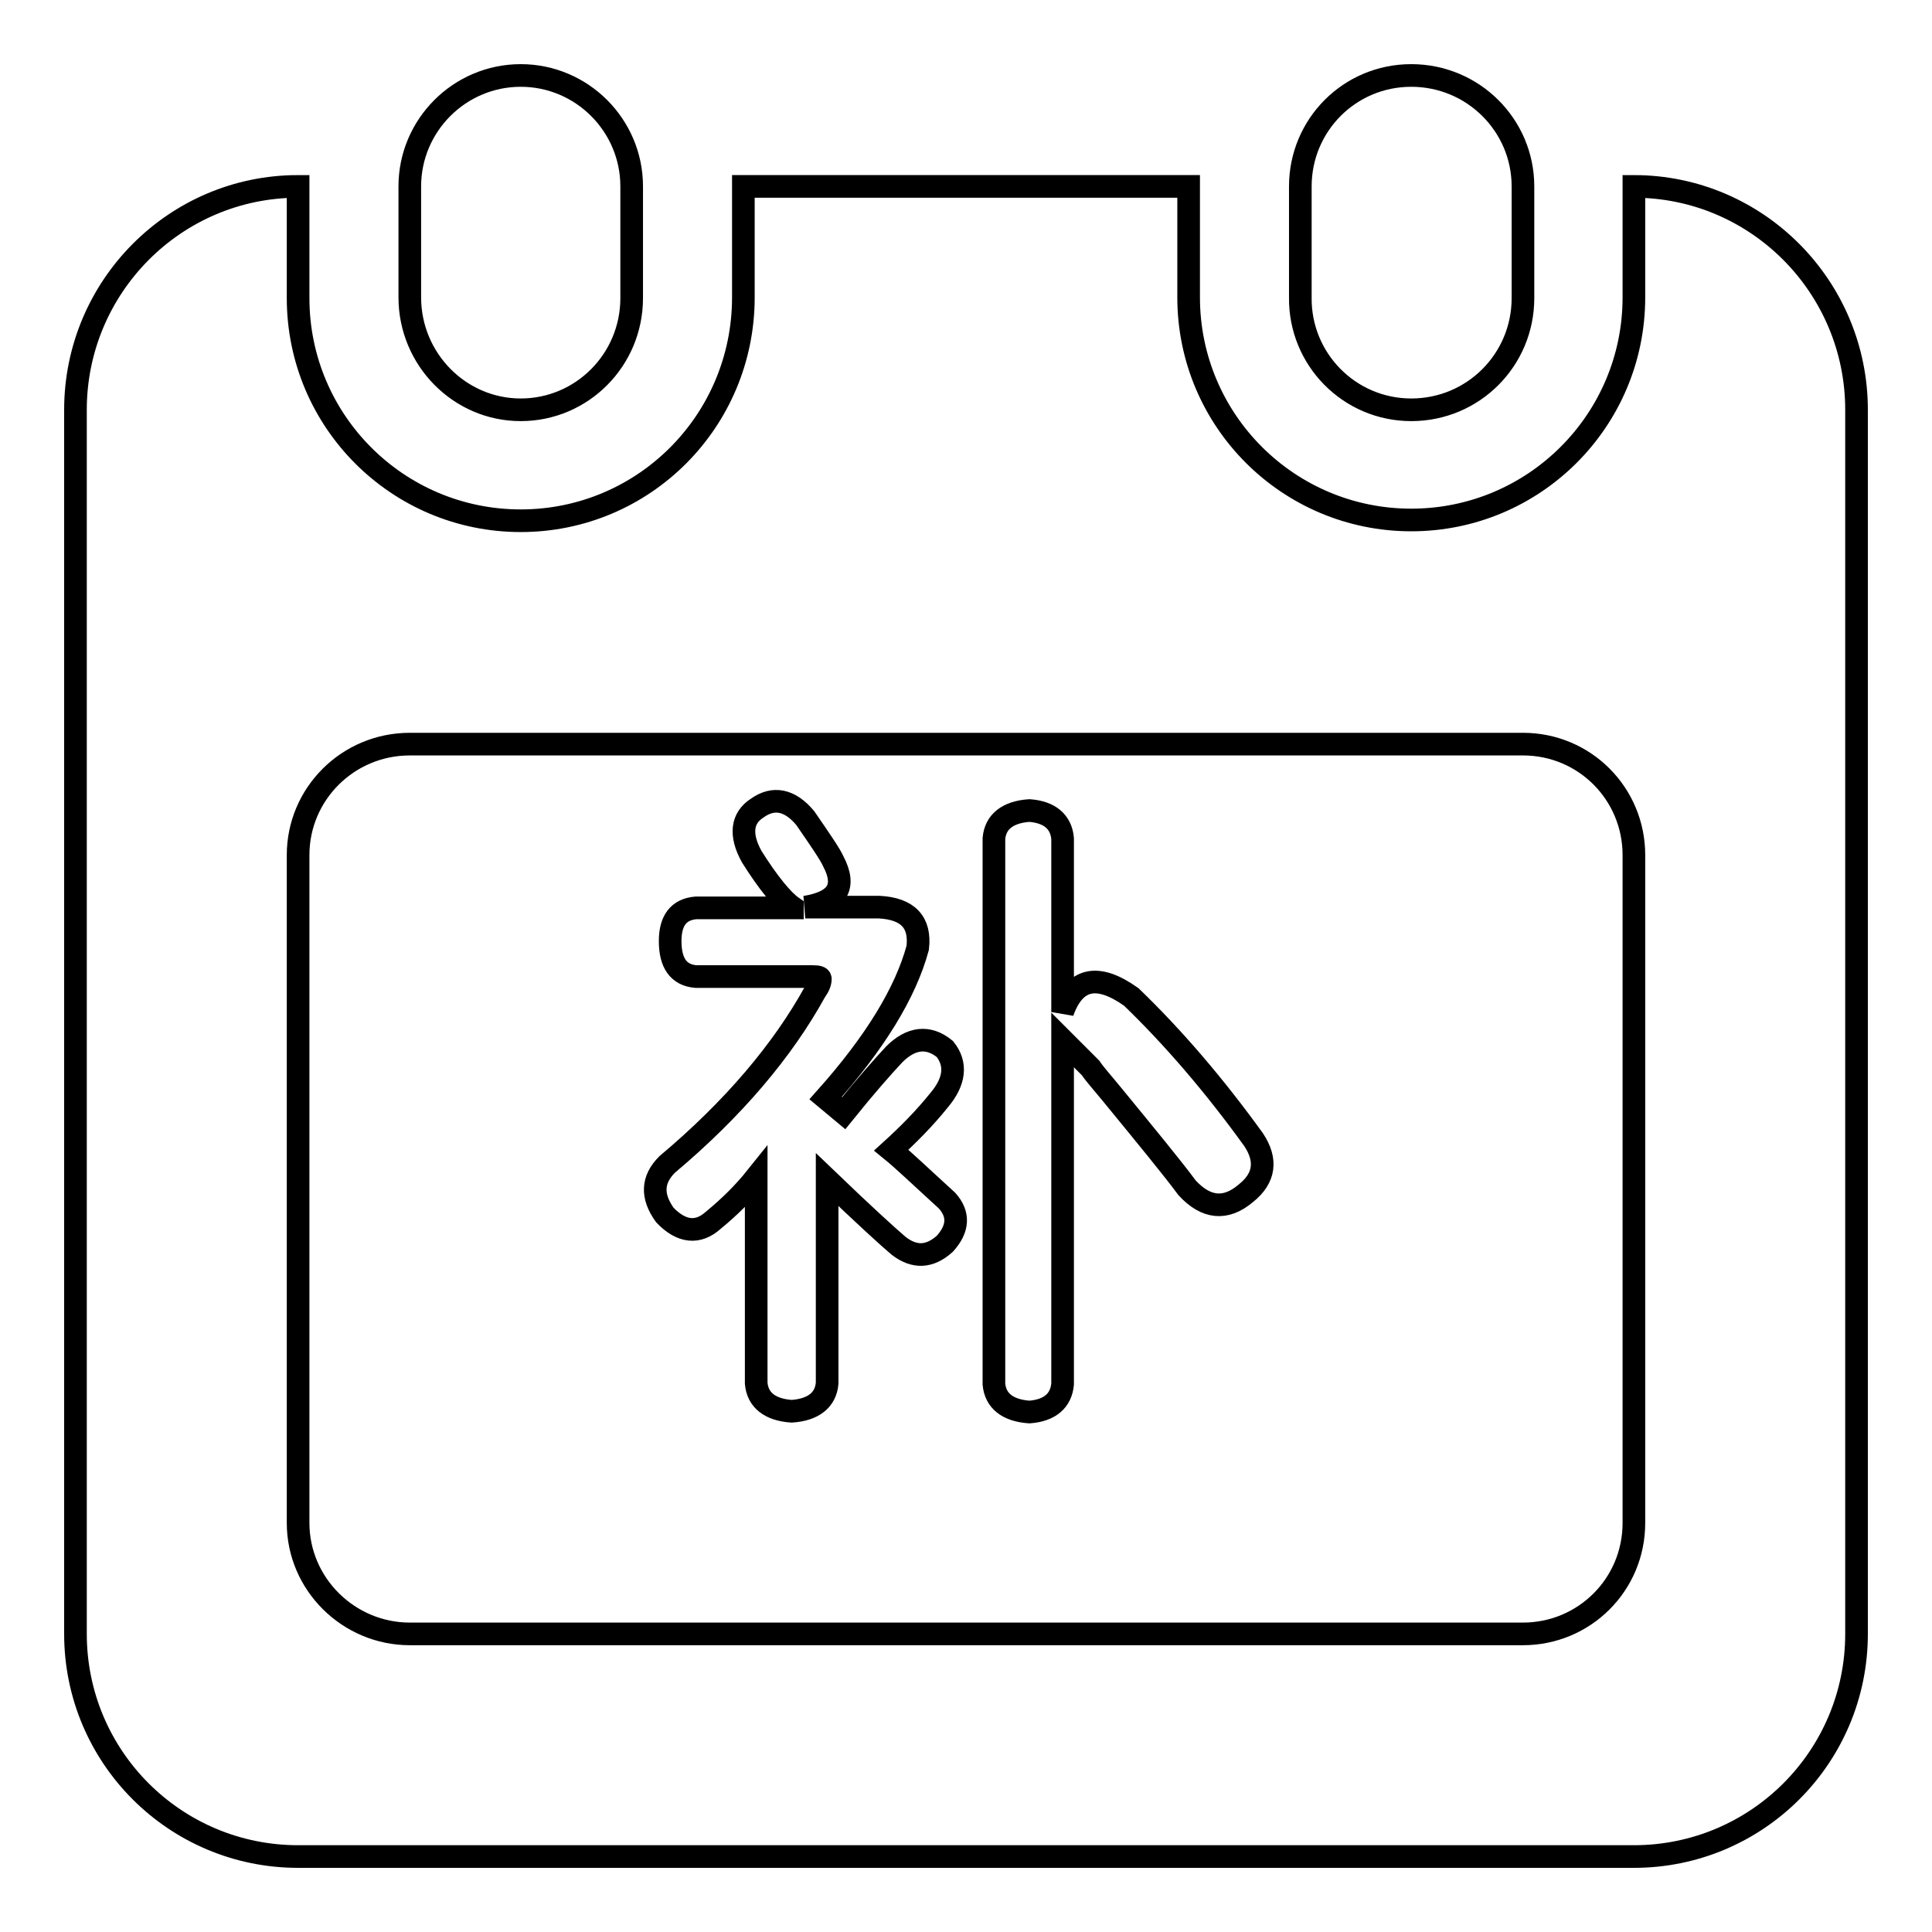 <?xml version="1.0" encoding="utf-8"?>
<!-- Svg Vector Icons : http://www.onlinewebfonts.com/icon -->
<!DOCTYPE svg PUBLIC "-//W3C//DTD SVG 1.1//EN" "http://www.w3.org/Graphics/SVG/1.1/DTD/svg11.dtd">
<svg version="1.1" xmlns="http://www.w3.org/2000/svg" xmlns:xlink="http://www.w3.org/1999/xlink" x="0px" y="0px" viewBox="0 0 256 256" enable-background="new 0 0 256 256" xml:space="preserve">
<g><g><path stroke-width="3" fill-opacity="0" stroke="#000000"  d="M69,54.3c8.1,0,14.7-6.6,14.7-14.8V24.7C83.7,16.6,77.1,10,69,10s-14.7,6.6-14.7,14.7v14.7C54.3,47.6,60.9,54.3,69,54.3L69,54.3z M187,54.3c8.2,0,14.8-6.6,14.8-14.8V24.7c0-8.1-6.6-14.7-14.8-14.7s-14.7,6.6-14.7,14.7v14.7C172.2,47.6,178.8,54.3,187,54.3L187,54.3z M216.5,24.7v14.7c0,16.3-13.2,29.5-29.5,29.5s-29.5-13.2-29.5-29.5V24.7h-59v14.7C98.5,55.8,85.3,69,69,69S39.5,55.8,39.5,39.5V24.7C23.2,24.7,10,38,10,54.3v162.2c0,16.3,13.2,29.5,29.5,29.5h177c16.3,0,29.5-13.2,29.5-29.5V54.3C246,38,232.8,24.7,216.5,24.7L216.5,24.7z M216.5,201.8c0,8.2-6.6,14.7-14.7,14.7H54.3c-8.1,0-14.8-6.6-14.8-14.7v-88.5c0-8.1,6.6-14.7,14.8-14.7h147.5c8.2,0,14.7,6.6,14.7,14.7V201.8L216.5,201.8z"/><path stroke-width="3" fill-opacity="0" stroke="#000000"  d="M105,120.2c-1.3-0.9-3.2-3.2-5.4-6.7c-1.6-2.9-1.3-5.1,0.7-6.4c2.2-1.6,4.4-1.1,6.4,1.3c2,2.9,3.3,4.8,3.7,5.7c1.8,3.4,0.6,5.4-3.7,6.1h9.8c3.8,0.2,5.5,2,5.1,5.4c-1.6,5.9-5.6,12.5-12.2,19.9l2.4,2c2.9-3.6,5.2-6.2,6.7-7.8c2.2-2.2,4.5-2.5,6.7-0.7c1.6,2,1.3,4.3-0.7,6.7c-2,2.5-4.2,4.7-6.4,6.7c1.6,1.3,4,3.6,7.4,6.7c1.6,1.8,1.5,3.7-0.3,5.7c-2,1.8-4,1.9-6.1,0.3c-1.3-1.1-4.5-4-9.5-8.8v27c-0.2,2.2-1.8,3.5-4.7,3.7c-2.9-0.2-4.5-1.5-4.7-3.7V156c-1.6,2-3.5,3.9-5.7,5.7c-2,1.8-4.2,1.6-6.4-0.7c-1.8-2.5-1.7-4.7,0.3-6.7c8.8-7.4,15.3-15.1,19.6-22.9c0.5-0.7,0.7-1.2,0.7-1.7c0-0.2-0.3-0.3-1-0.3H92.2c-2.3-0.2-3.4-1.8-3.4-4.7c0-2.7,1.1-4.2,3.4-4.4H105z M131.7,111.1c0.2-2.2,1.8-3.5,4.7-3.7c2.7,0.2,4.2,1.5,4.4,3.7v23c1.6-4.5,4.6-5.2,9.1-2c5.6,5.4,11,11.7,16.2,18.9c1.8,2.7,1.5,5.1-1,7.1c-2.7,2.3-5.3,2-7.8-0.7c-2-2.7-5.3-6.7-9.8-12.2c-1.3-1.6-2.4-2.8-3-3.7c-1.6-1.6-2.8-2.8-3.7-3.7v45.6c-0.2,2.2-1.7,3.5-4.4,3.7c-2.9-0.2-4.5-1.5-4.7-3.7L131.7,111.1L131.7,111.1z"/></g></g>
</svg>